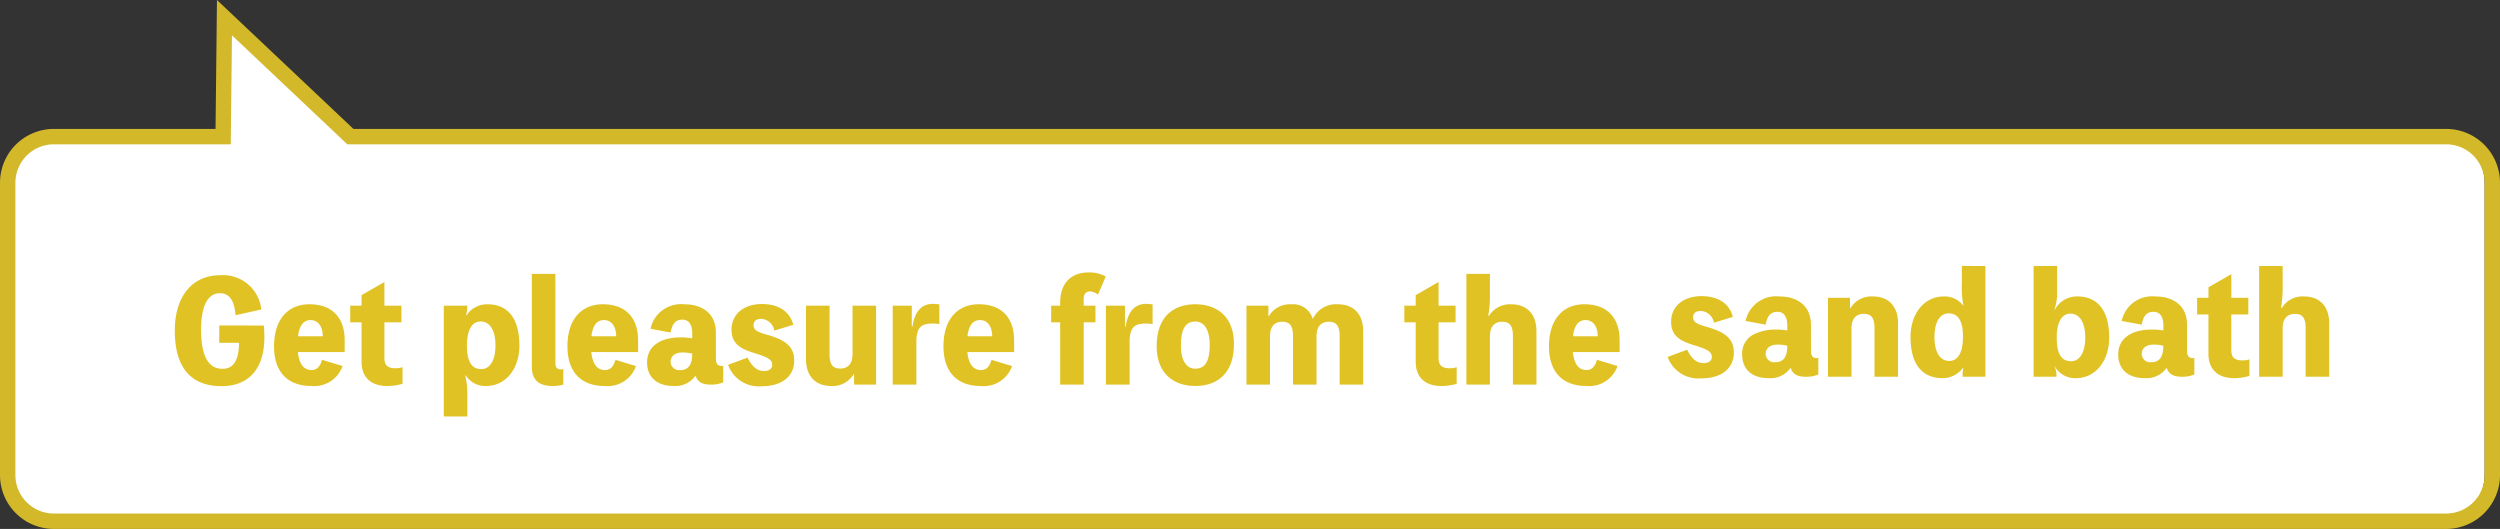 <svg xmlns="http://www.w3.org/2000/svg" width="325.002" height="68.759" viewBox="0 0 325.002 68.759">
  <rect x="0" y="0" width="325.002" height="68.759" fill="#333333" stroke="none"/>
  <g id="グループ_8145" data-name="グループ 8145" transform="translate(-752.999 -9119)">
    <g id="合体_3" data-name="合体 3" transform="translate(2590 16939.76) rotate(180)">
      <path id="パス_8" data-name="パス 8" d="M1807.821,7818.463l-16.08-15.191-.289-.273H1520a6.007,6.007,0,0,1-6-6v-38a6.007,6.007,0,0,1,6-6h310a6.007,6.007,0,0,1,6,6v38a6.007,6.007,0,0,1-6,6H1807.99l-.011.989Z" fill="#fff"/>
      <path id="パス_9" data-name="パス 9" d="M1806.846,7816.166l.134-12.189L1807,7802h23a5.006,5.006,0,0,0,5-5v-38a5.006,5.006,0,0,0-5-5H1519a5.006,5.006,0,0,0-5,5v38a5.006,5.006,0,0,0,5,5h272.849l.578.546,14.419,13.621m1.95,4.593L1791.054,7804H1519a7,7,0,0,1-7-7v-38a7,7,0,0,1,7-7h311a7,7,0,0,1,7,7v38a7,7,0,0,1-7,7h-21.02Z" fill="#d3b82a"/>
    </g>
    <path id="パス_27026" data-name="パス 27026" d="M6.5-7.686v2.25H9.072C9.054-3.15,8.352-2.052,6.93-2.052c-1.854,0-2.79-1.692-2.79-5.094,0-3.06.864-4.734,2.43-4.734,1.242,0,1.89.9,2.052,2.862l3.348-.756A5,5,0,0,0,6.624-14.22c-3.636,0-5.9,2.754-5.9,7.2C.72-2.25,2.79.2,6.786.2c3.618,0,5.58-2.322,5.58-6.354a14.507,14.507,0,0,0-.072-1.53ZM22.806-5.8c0-2.556-1.314-4.644-4.59-4.644-2.628,0-4.59,1.8-4.59,5.472,0,3.312,1.746,5.148,4.842,5.148a3.9,3.9,0,0,0,4.068-2.592l-2.682-.81c-.216.864-.666,1.332-1.35,1.332-.918,0-1.6-.63-1.782-2.34h6.084ZM16.74-6.282c.2-1.638.882-2.106,1.638-2.106.882,0,1.566.7,1.584,2.106ZM27.972-8.1h2.214v-2.16H27.972v-3.078L25-11.628v1.368H23.526V-8.1H25v5.13C25-.828,26.37.18,28.314.18A6.987,6.987,0,0,0,30.33-.108v-2.16a2.78,2.78,0,0,1-.864.144c-1.026,0-1.494-.342-1.494-1.332Zm10.6-.882a4.912,4.912,0,0,0,.18-1.224v-.054h-3.06V4.14h3.06V1.53a10.524,10.524,0,0,0-.27-2.718h.072A3.017,3.017,0,0,0,41.2.18c2.52,0,4.32-2.2,4.32-5.274,0-3.456-1.458-5.346-4.14-5.346a3.178,3.178,0,0,0-2.754,1.458Zm2,6.966c-1.278,0-1.872-1.008-1.872-3.06,0-2.034.666-3.132,1.782-3.132,1.17,0,1.926,1.1,1.926,3.114,0,1.994-.756,3.078-1.836,3.078ZM50.2-14.4H47.14V-2.322c0,1.944,1.17,2.5,2.718,2.5A5.041,5.041,0,0,0,51.228,0V-2.016a1,1,0,0,1-.306.036c-.54,0-.72-.288-.72-.846ZM60.948-5.8c0-2.556-1.314-4.644-4.59-4.644-2.628,0-4.59,1.8-4.59,5.472C51.768-1.656,53.514.18,56.61.18a3.9,3.9,0,0,0,4.068-2.592L58-3.222c-.216.864-.666,1.332-1.35,1.332-.918,0-1.6-.63-1.782-2.34h6.084Zm-6.066-.486c.2-1.638.882-2.106,1.638-2.106.882,0,1.566.7,1.584,2.106Zm16.182-.486c0-2.322-1.584-3.672-4.158-3.672a4.042,4.042,0,0,0-4.338,3.186l2.61.486c.2-1.152.666-1.674,1.512-1.674.828,0,1.3.576,1.3,1.818v.612a8.664,8.664,0,0,0-1.44-.126c-2.718,0-4.428,1.134-4.428,3.258,0,1.926,1.3,3.06,3.42,3.06a3.19,3.19,0,0,0,2.88-1.35C68.67-.4,69.21,0,70.38,0a4.252,4.252,0,0,0,1.638-.288v-2.16a.689.689,0,0,1-.252.018c-.468,0-.7-.306-.7-.954ZM66.42-1.89a1.1,1.1,0,0,1-.857-.255,1.1,1.1,0,0,1-.385-.807c0-.774.594-1.224,1.53-1.224a5.432,5.432,0,0,1,1.278.144C67.986-2.538,67.464-1.89,66.42-1.89Zm6.228-.684A4.242,4.242,0,0,0,77,.216c2.628,0,4.248-1.278,4.248-3.348,0-1.89-1.242-2.718-3.654-3.384-1.22-.342-1.634-.648-1.634-1.184s.342-.846.972-.846A1.817,1.817,0,0,1,78.66-7.02l2.466-.756c-.45-1.746-1.926-2.7-4.068-2.7-2.412,0-3.96,1.35-3.96,3.33,0,1.6.864,2.394,2.736,2.97,1.8.558,2.556.846,2.556,1.6,0,.468-.36.81-1.062.81-.846,0-1.566-.522-2.142-1.746ZM88.83-10.26v6.3c0,1.332-.684,1.872-1.566,1.872-.99,0-1.422-.486-1.422-1.872v-6.3h-3.06v6.948C82.782-.918,84.2.18,86.04.18a3.173,3.173,0,0,0,2.952-1.566h.036V0H91.89V-10.26Zm7.7,2.7v-2.7H94.05V0h3.078V-5.544c0-2.052.792-2.394,2.124-2.394a4.666,4.666,0,0,1,.864.072v-2.556a4.666,4.666,0,0,0-.864-.072c-1.44,0-2.34.99-2.628,2.934ZM109.83-5.8c0-2.556-1.314-4.644-4.59-4.644-2.628,0-4.59,1.8-4.59,5.472C100.656-1.656,102.4.18,105.5.18a3.9,3.9,0,0,0,4.068-2.592l-2.682-.81c-.216.864-.666,1.332-1.35,1.332-.918,0-1.6-.63-1.782-2.34h6.084Zm-6.066-.486c.2-1.638.882-2.106,1.638-2.106.882,0,1.566.7,1.584,2.106Zm17.982-7.758a4.3,4.3,0,0,0-2.2-.54c-2.34,0-3.726,1.422-3.726,3.96v.36h-1.17V-8.1h1.17V0h3.06V-8.1h1.53v-2.16h-1.53v-.846c0-.684.288-1.008.846-1.008a1.8,1.8,0,0,1,1.008.414Zm2.5,6.48v-2.7H121.77V0h3.078V-5.544c0-2.052.792-2.394,2.124-2.394a4.666,4.666,0,0,1,.864.072v-2.556a4.666,4.666,0,0,0-.864-.072c-1.44,0-2.34.99-2.628,2.934Zm9.144-2.88c-2.844,0-5.022,1.62-5.022,5.454,0,3.564,2.232,5.166,5.022,5.166,2.844,0,5.022-1.62,5.022-5.454.008-3.564-2.224-5.166-5.012-5.166Zm0,8.37c-1.332,0-1.872-1.35-1.872-3.024,0-2.142.612-3.1,1.872-3.1,1.332,0,1.872,1.35,1.872,3.024.008,2.128-.6,3.1-1.862,3.1Zm9.5-6.8v-1.39h-2.85V0h3.06V-6.3c0-1.332.684-1.872,1.566-1.872.99,0,1.422.486,1.422,1.872V0h3.06V-6.3c0-1.332.684-1.872,1.584-1.872.972,0,1.422.486,1.422,1.872V0h3.06V-6.948c0-2.394-1.422-3.492-3.276-3.492a3.3,3.3,0,0,0-3.276,1.926,2.644,2.644,0,0,0-2.772-1.926,3.173,3.173,0,0,0-2.952,1.566Zm22.122.774h2.214v-2.16h-2.214v-3.078l-2.97,1.71v1.368h-1.476V-8.1h1.476v5.13c0,2.142,1.368,3.15,3.312,3.15a6.987,6.987,0,0,0,2.016-.288v-2.16a2.779,2.779,0,0,1-.864.144c-1.026,0-1.494-.342-1.494-1.332Zm6.462-.846a15.629,15.629,0,0,0,.216-2.9V-14.4h-3.06V0h3.06V-6.3c0-1.332.684-1.872,1.566-1.872.99,0,1.422.486,1.422,1.872V0h3.06V-6.948c0-2.394-1.422-3.492-3.258-3.492a3.173,3.173,0,0,0-2.9,1.494ZM188.55-5.8c0-2.556-1.314-4.644-4.59-4.644-2.628,0-4.59,1.8-4.59,5.472,0,3.312,1.746,5.148,4.842,5.148a3.9,3.9,0,0,0,4.068-2.592l-2.682-.81c-.216.864-.666,1.332-1.35,1.332-.918,0-1.6-.63-1.782-2.34h6.084Zm-6.066-.486c.2-1.638.882-2.106,1.638-2.106.882,0,1.566.7,1.584,2.106ZM194.795-3.6a4.242,4.242,0,0,0,4.356,2.79c2.628,0,4.248-1.278,4.248-3.348,0-1.89-1.242-2.718-3.654-3.384-1.224-.342-1.638-.648-1.638-1.188s.342-.846.972-.846a1.817,1.817,0,0,1,1.728,1.53l2.466-.756c-.45-1.746-1.926-2.7-4.068-2.7-2.412,0-3.96,1.35-3.96,3.33,0,1.6.864,2.394,2.736,2.97,1.8.558,2.556.846,2.556,1.6,0,.468-.36.81-1.062.81-.846,0-1.566-.522-2.142-1.746ZM213.423-7.79c0-2.322-1.584-3.672-4.158-3.672a4.042,4.042,0,0,0-4.338,3.186l2.61.486c.2-1.152.666-1.674,1.512-1.674.828,0,1.3.576,1.3,1.818v.612a8.663,8.663,0,0,0-1.44-.126A6.458,6.458,0,0,0,206-6.534,2.742,2.742,0,0,0,204.481-3.9c0,1.926,1.3,3.06,3.42,3.06a3.19,3.19,0,0,0,2.88-1.35c.252.774.792,1.17,1.962,1.17a4.252,4.252,0,0,0,1.638-.288V-3.47a.689.689,0,0,1-.252.018c-.468,0-.7-.306-.7-.954Zm-4.642,4.878a1.1,1.1,0,0,1-.857-.255,1.1,1.1,0,0,1-.385-.807c0-.774.594-1.224,1.53-1.224a5.432,5.432,0,0,1,1.278.144C210.347-3.56,209.823-2.912,208.781-2.912ZM218.5-9.9v-1.386h-2.862v10.26h3.06v-6.3c0-1.332.684-1.872,1.566-1.872.99,0,1.422.486,1.422,1.872v6.3h3.06V-7.97c0-2.394-1.422-3.492-3.258-3.492A3.173,3.173,0,0,0,218.537-9.9Zm14.544-5.526V-13.1a11.5,11.5,0,0,0,.2,2.79h-.054a3.053,3.053,0,0,0-2.5-1.152c-2.52,0-4.32,2.2-4.32,5.274,0,3.456,1.458,5.346,4.14,5.346a3.25,3.25,0,0,0,2.646-1.3h.072a5.341,5.341,0,0,0-.09,1.008v.112h2.97v-14.4ZM231.407-3.074c-1.206,0-1.926-1.152-1.926-3.114,0-1.908.7-3.078,1.836-3.078,1.26,0,1.872.99,1.872,3.06C233.189-4.208,232.541-3.074,231.407-3.074Zm13.662-6.66a6.424,6.424,0,0,0,.36-2.268v-3.42h-3.06v14.4h2.97v-.09a2.341,2.341,0,0,0-.27-1.26l.036-.018a3.033,3.033,0,0,0,2.772,1.548c2.52,0,4.32-2.2,4.32-5.274,0-3.456-1.458-5.346-4.14-5.346a3.25,3.25,0,0,0-2.934,1.728Zm2.178,6.7c-1.278,0-1.872-1.008-1.872-3.06,0-2.034.666-3.132,1.782-3.132,1.17,0,1.926,1.1,1.926,3.114,0,1.99-.76,3.074-1.836,3.074ZM262.313-7.79c0-2.322-1.584-3.672-4.158-3.672a4.042,4.042,0,0,0-4.338,3.186l2.61.486c.2-1.152.666-1.674,1.512-1.674.828,0,1.3.576,1.3,1.818v.612a8.663,8.663,0,0,0-1.44-.126c-2.718,0-4.428,1.134-4.428,3.258,0,1.926,1.3,3.06,3.42,3.06a3.19,3.19,0,0,0,2.88-1.35c.252.77.788,1.17,1.958,1.17a4.252,4.252,0,0,0,1.638-.288V-3.47a.689.689,0,0,1-.252.018c-.468,0-.7-.306-.7-.954Zm-4.644,4.878a1.1,1.1,0,0,1-.86-.253,1.1,1.1,0,0,1-.386-.809c0-.774.594-1.224,1.53-1.224a5.432,5.432,0,0,1,1.278.144C259.235-3.56,258.713-2.912,257.669-2.912Zm10.4-6.21h2.214v-2.16h-2.21V-14.36l-2.97,1.71v1.368h-1.48v2.16H265.1v5.13c0,2.142,1.368,3.15,3.312,3.15a6.987,6.987,0,0,0,2.016-.288V-3.29a2.78,2.78,0,0,1-.864.144c-1.026,0-1.494-.342-1.494-1.332Zm6.462-.846a15.631,15.631,0,0,0,.216-2.9v-2.554h-3.06v14.4h3.06v-6.3c0-1.332.684-1.872,1.566-1.872.99,0,1.422.486,1.422,1.872v6.3h3.06V-7.97c0-2.394-1.422-3.492-3.258-3.492a3.173,3.173,0,0,0-2.9,1.494Z" transform="translate(775 9169)" fill="#e0c224"/>
  </g>
</svg>
